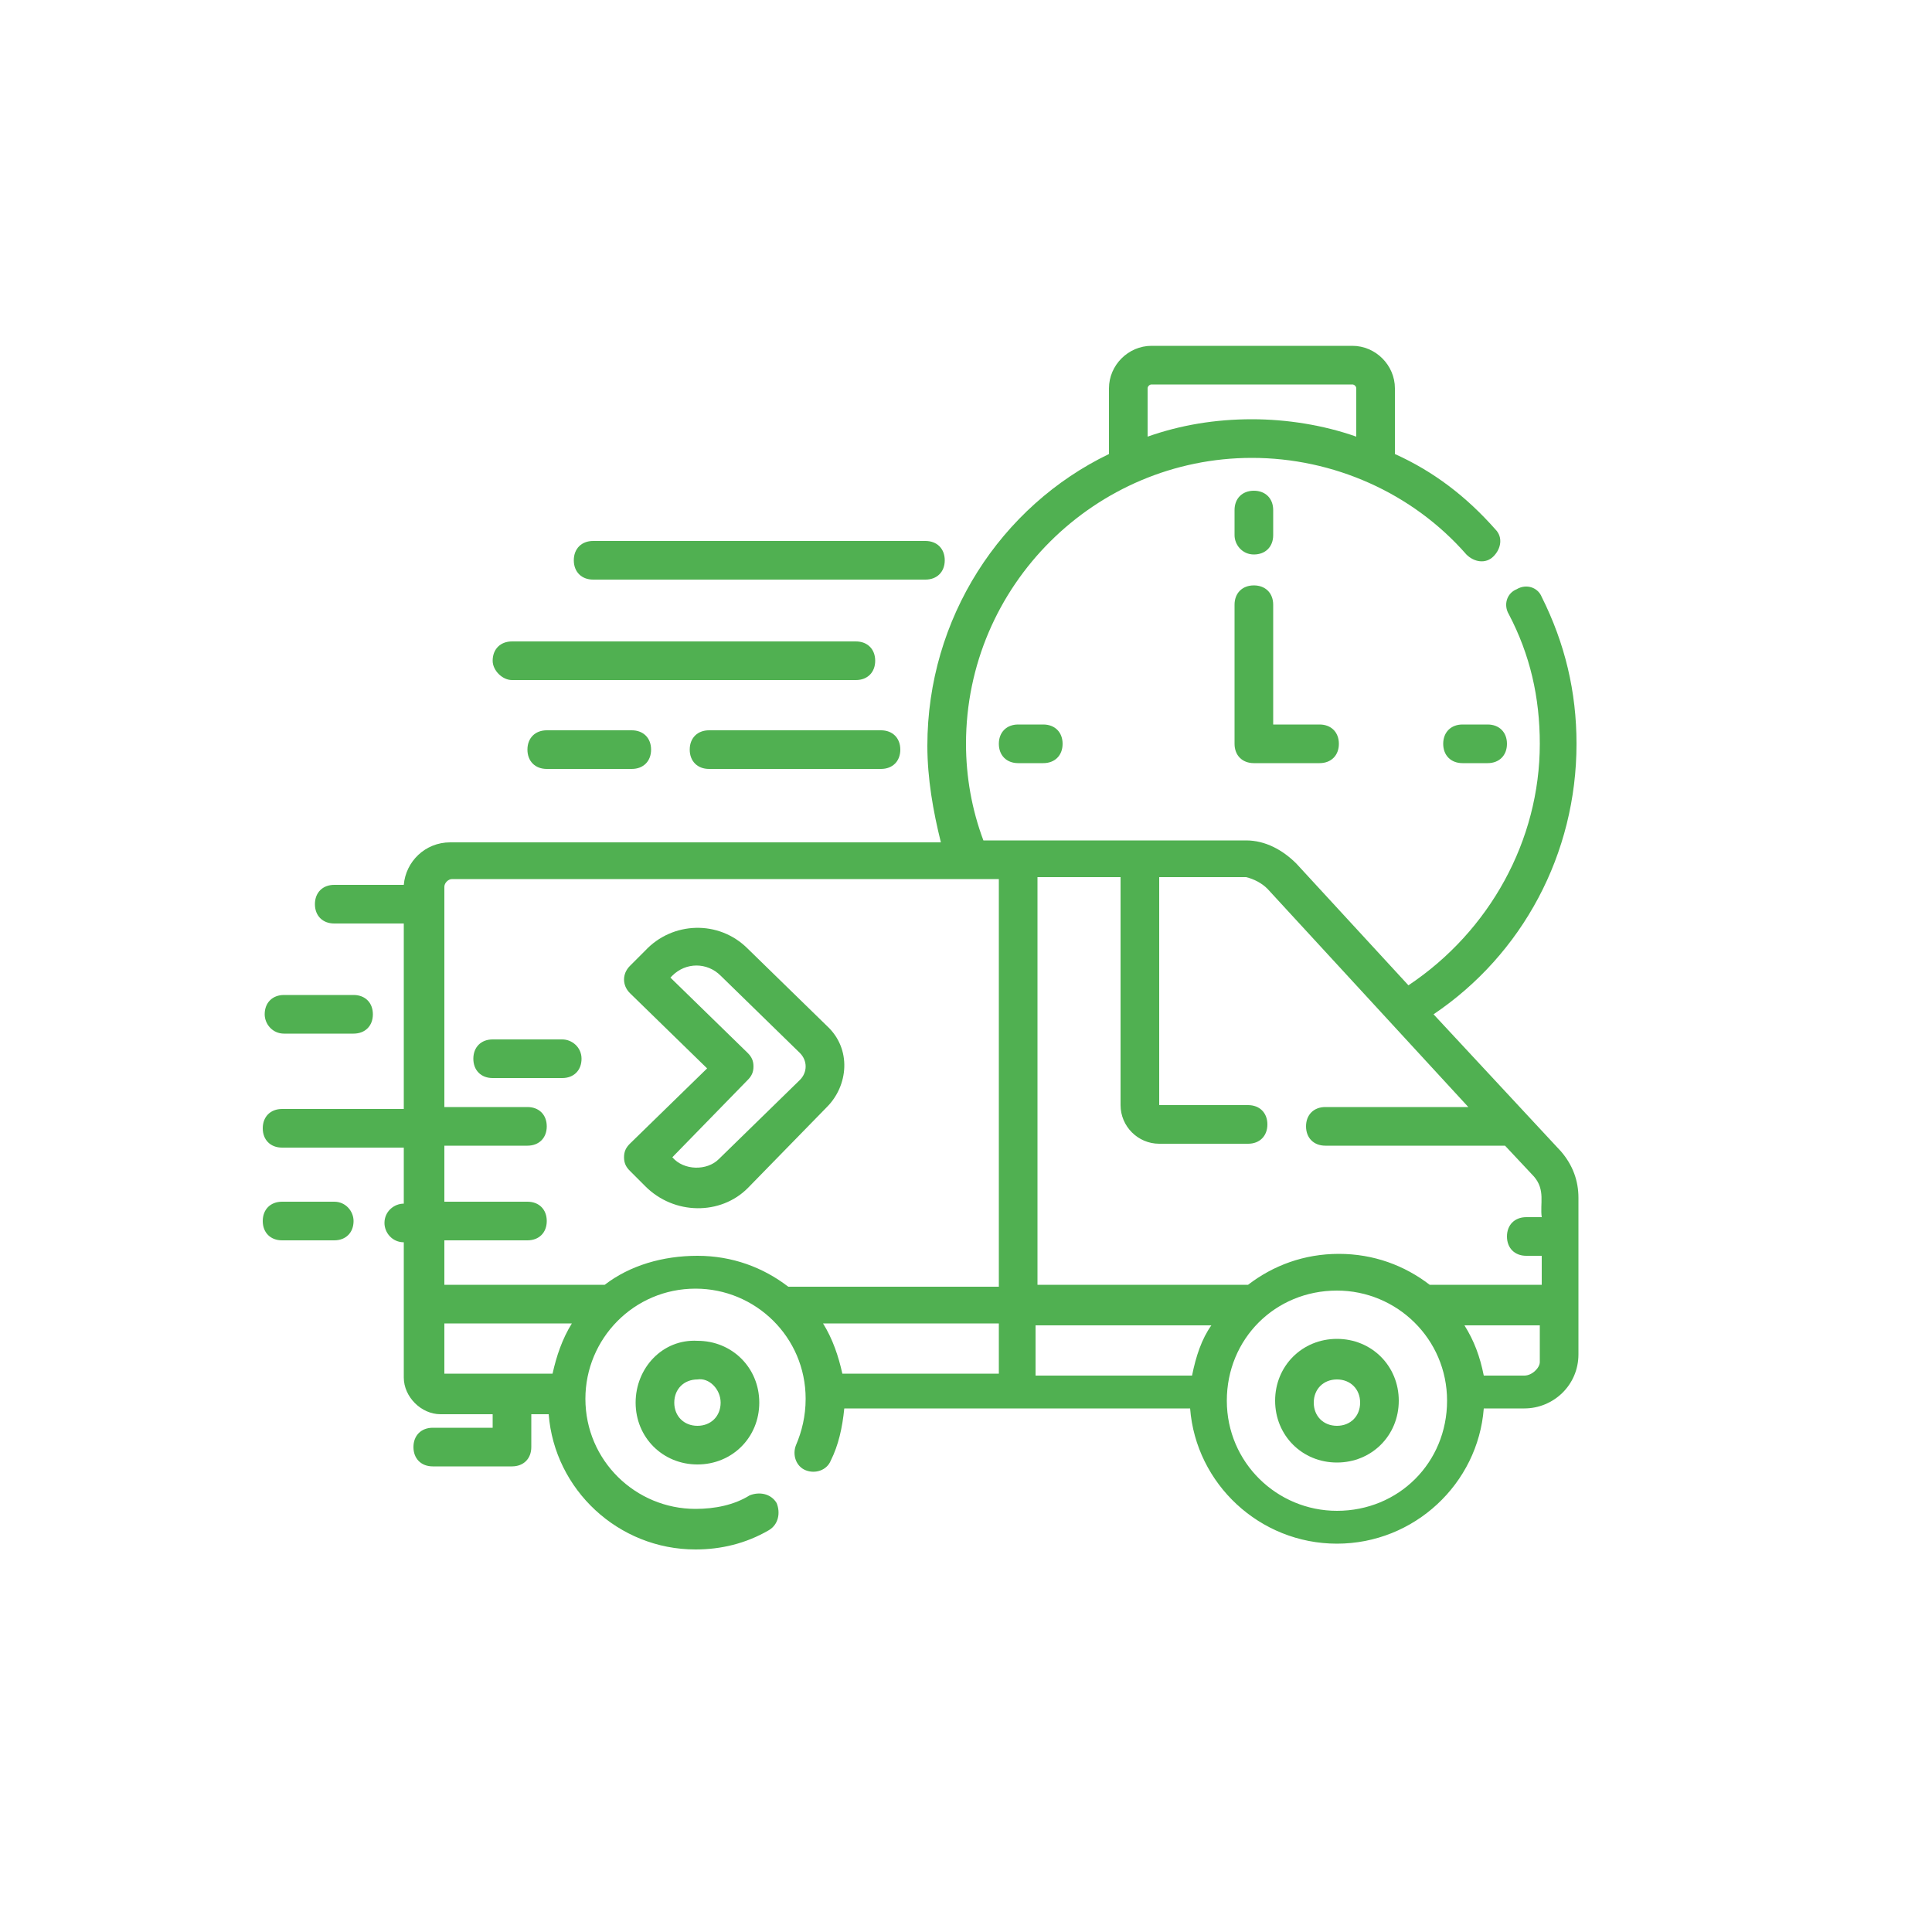 <?xml version="1.0" encoding="utf-8"?>
<!-- Generator: Adobe Illustrator 18.1.1, SVG Export Plug-In . SVG Version: 6.00 Build 0)  -->
<svg version="1.1" id="Capa_1" xmlns="http://www.w3.org/2000/svg" xmlns:xlink="http://www.w3.org/1999/xlink" x="0px" y="0px"
	 viewBox="287 75 100 100" enable-background="new 287 75 100 100" xml:space="preserve">
<g>
	<path fill="#50B051" d="M432.1,109c-0.6,0-1.1,0.5-1.1,1.1v1.4c0,0.6,0.5,1.1,1.1,1.1c0.6,0,1.1-0.5,1.1-1.1v-1.4
		C433.1,109.5,432.7,109,432.1,109z"/>
	<path fill="#50B051" d="M435.3,112.5c0.6,0,1.1-0.5,1.1-1.1v-1.4c0-0.6-0.5-1.1-1.1-1.1c-0.6,0-1.1,0.5-1.1,1.1v1.4
		C434.3,112.1,434.7,112.5,435.3,112.5z"/>
	<path fill="#50B051" d="M438.5,112.5c0.6,0,1.1-0.5,1.1-1.1v-1.4c0-0.6-0.5-1.1-1.1-1.1c-0.6,0-1.1,0.5-1.1,1.1v1.4
		C437.5,112.1,438,112.5,438.5,112.5z"/>
	<path fill="#50B051" d="M425.3,111.8h2.4c0.6,0,1.1-0.5,1.1-1.1c0-0.6-0.5-1.1-1.1-1.1h-2.4c-0.6,0-1.1,0.5-1.1,1.1
		C424.3,111.4,424.7,111.8,425.3,111.8z"/>
	<path fill="#50B051" d="M442.9,111.8h2.4c0.6,0,1.1-0.5,1.1-1.1c0-0.6-0.5-1.1-1.1-1.1h-2.4c-0.6,0-1.1,0.5-1.1,1.1
		C441.8,111.4,442.3,111.8,442.9,111.8z"/>
	<path fill="#50B051" d="M439.3,118.5h-1.4c-0.6,0-1.1,0.5-1.1,1.1c0,0.4,0.3,0.8,0.6,1c-0.1,0.2-0.4,0.4-0.7,0.4
		c-0.4,0-0.8-0.4-0.8-0.8v-2.3c0-0.4,0.4-0.8,0.8-0.8c0.2,0,0.4,0.1,0.6,0.3c0.4,0.4,1.1,0.5,1.5,0.1c0.4-0.4,0.5-1.1,0.1-1.5
		c-0.5-0.6-1.3-1-2.2-1c-1.6,0-2.9,1.3-2.9,2.9v2.3c0,1.6,1.3,2.9,2.9,2.9c1.5,0,2.7-1.1,2.9-2.5c0.4-0.1,0.7-0.5,0.7-1
		C440.3,119,439.9,118.5,439.3,118.5L439.3,118.5z"/>
	<path fill="#50B051" d="M431.6,115c-0.6,0-1.1,0.5-1.1,1.1v6c0,0.6,0.5,1.1,1.1,1.1c0.6,0,1.1-0.5,1.1-1.1v-6
		C432.7,115.5,432.2,115,431.6,115z"/>
	<path fill="#50B051" d="M428.3,115c-0.6,0-1.1,0.5-1.1,1.1v1.9h-1.6V116c0-0.6-0.5-1.1-1.1-1.1c-0.6,0-1.1,0.5-1.1,1.1v6
		c0,0.6,0.5,1.1,1.1,1.1c0.6,0,1.1-0.5,1.1-1.1v-1.9h1.6v1.9c0,0.6,0.5,1.1,1.1,1.1c0.6,0,1.1-0.5,1.1-1.1v-6
		C429.4,115.5,428.9,115,428.3,115z"/>
	<path fill="#50B051" d="M446,115c-0.6,0-1.1,0.5-1.1,1.1v1.9h-1.6V116c0-0.6-0.5-1.1-1.1-1.1c-0.6,0-1.1,0.5-1.1,1.1v6
		c0,0.6,0.5,1.1,1.1,1.1c0.6,0,1.1-0.5,1.1-1.1v-1.9h1.6v1.9c0,0.6,0.5,1.1,1.1,1.1c0.6,0,1.1-0.5,1.1-1.1v-6
		C447,115.5,446.5,115,446,115z"/>
	<path fill="#50B051" d="M461.7,124.8c0-0.3,0-0.5,0-0.8c0-8.1-3.7-15.4-9.5-20.2V90.8c0-0.9-0.4-1.8-1.2-2.3
		c-0.7-0.5-1.7-0.6-2.5-0.3l-13.2,4.8l-13.2-4.8c-0.9-0.3-1.8-0.2-2.5,0.3c-0.7,0.5-1.2,1.4-1.2,2.3V94c0,0.6,0.5,1.1,1.1,1.1
		c0.6,0,1.1-0.5,1.1-1.1v-3.3c0-0.3,0.2-0.5,0.3-0.5c0.1-0.1,0.3-0.2,0.6-0.1l13.5,4.9c0.2,0.1,0.5,0.1,0.7,0l13.5-4.9
		c0.3-0.1,0.5,0,0.6,0.1c0.1,0.1,0.3,0.2,0.3,0.5v11.5c-4.2-2.9-9.3-4.6-14.8-4.6s-10.6,1.7-14.8,4.6v-3.4c0-0.6-0.5-1.1-1.1-1.1
		c-0.6,0-1.1,0.5-1.1,1.1v5c-5.8,4.8-9.5,12.1-9.5,20.2c0,0.2,0,0.5,0,0.7c-1,0.3-1.6,1.2-1.6,2.3v11.6c0,1.4,1.1,2.5,2.5,2.5h5.5
		c1,1.1,2,2.2,3.1,3.1v13c0,0.9,0.4,1.8,1.2,2.3c0.5,0.3,1,0.5,1.6,0.5c0.3,0,0.6-0.1,0.9-0.2l13.2-4.8l13.2,4.8
		c0.9,0.3,1.8,0.2,2.5-0.3c0.7-0.5,1.2-1.4,1.2-2.3v-13c1.1-0.9,2.2-2,3.1-3.1h5.5c1.4,0,2.5-1.1,2.5-2.5v-11.6
		C463.3,126,462.6,125.1,461.7,124.8z M435.3,99.8c13.4,0,24.2,10.9,24.2,24.2c0,0.2,0,0.4,0,0.6H457c0-0.2,0-0.4,0-0.6
		c0-4.6-1.4-9.1-4.2-12.8c-0.3-0.5-1-0.6-1.5-0.2c-0.5,0.3-0.6,1-0.2,1.5c2.5,3.4,3.8,7.4,3.8,11.6c0,0.2,0,0.4,0,0.6h-39.3
		c0-0.2,0-0.4,0-0.6c0-10.8,8.8-19.6,19.6-19.6c4.7,0,9.2,1.7,12.8,4.7c0.4,0.4,1.1,0.3,1.5-0.1c0.4-0.4,0.3-1.1-0.1-1.5
		c-3.9-3.4-9-5.2-14.2-5.2c-12,0-21.7,9.8-21.7,21.7c0,0.2,0,0.4,0,0.6h-2.5c0-0.2,0-0.4,0-0.6C411.1,110.7,421.9,99.8,435.3,99.8
		L435.3,99.8z M437.5,148.2c-0.6,0.1-1,0.6-1,1.1c0,0.5,0.5,1,1.1,1c0,0,0.1,0,0.1,0c4.5-0.4,8.8-1.9,12.5-4.4v11.4
		c0,0.3-0.2,0.5-0.3,0.5c-0.1,0.1-0.3,0.2-0.6,0.1l-13.5-4.9c-0.2-0.1-0.5-0.1-0.7,0l-13.5,4.9c-0.3,0.1-0.5,0-0.6-0.1
		c-0.1-0.1-0.3-0.2-0.3-0.5v-11.4c3.6,2.4,7.7,4,12.1,4.4c0,0,0.1,0,0.1,0c0.5,0,1-0.4,1-1c0.1-0.6-0.4-1.1-0.9-1.2
		c-5.6-0.6-10.8-3-14.7-7h3.8c0,0,0,0,0,0c3.9,3,8.5,4.6,13.4,4.6c4.8,0,9.6-1.6,13.4-4.6h3.8C448.4,145.2,443.2,147.7,437.5,148.2
		L437.5,148.2z M425.7,141.2h19.2c-2.9,1.6-6.2,2.5-9.6,2.5C431.9,143.7,428.6,142.8,425.7,141.2L425.7,141.2z M461.2,138.7
		c0,0.2-0.2,0.4-0.4,0.4h-51c-0.2,0-0.4-0.2-0.4-0.4v-11.6c0-0.2,0.2-0.4,0.4-0.4h51c0.2,0,0.4,0.2,0.4,0.4V138.7z"/>
	<path fill="#50B051" d="M419.6,134v-2.3c0-1.6-1.3-2.9-2.9-2.9c-1.6,0-2.9,1.3-2.9,2.9v2.3c0,1.6,1.3,2.9,2.9,2.9
		c0.4,0,0.8-0.1,1.2-0.2c0.2,0.2,0.4,0.2,0.7,0.2c0.3,0,0.5-0.1,0.7-0.3c0.4-0.4,0.4-1,0.1-1.4C419.5,134.8,419.6,134.4,419.6,134
		L419.6,134z M415.9,134v-2.3c0-0.4,0.4-0.8,0.8-0.8s0.8,0.4,0.8,0.8v1.8c-0.4-0.1-0.7,0-1,0.3c-0.2,0.2-0.3,0.5-0.3,0.8
		C416,134.4,415.9,134.2,415.9,134z"/>
	<path fill="#50B051" d="M425.3,128.9c-0.6,0-1.1,0.5-1.1,1.1v4.1c0,0.4-0.4,0.8-0.8,0.8c-0.4,0-0.8-0.4-0.8-0.8v-4.1
		c0-0.6-0.5-1.1-1.1-1.1c-0.6,0-1.1,0.5-1.1,1.1v4.1c0,1.6,1.3,2.9,2.9,2.9c1.6,0,2.9-1.3,2.9-2.9v-4.1
		C426.3,129.3,425.9,128.9,425.3,128.9z"/>
	<path fill="#50B051" d="M442.3,128.9c-0.6,0-1.1,0.5-1.1,1.1v6c0,0.6,0.5,1.1,1.1,1.1c0.6,0,1.1-0.5,1.1-1.1v-6
		C443.3,129.3,442.9,128.9,442.3,128.9L442.3,128.9z"/>
	<path fill="#50B051" d="M430.4,128.9c-1.6,0-2.9,1.3-2.9,2.9v4.1c0,0.6,0.5,1.1,1.1,1.1c0.6,0,1.1-0.5,1.1-1.1v-1.1h1.5v1.1
		c0,0.6,0.5,1.1,1.1,1.1s1.1-0.5,1.1-1.1v-4.1C433.3,130.2,432,128.9,430.4,128.9z M429.7,132.6v-0.8c0-0.4,0.3-0.8,0.8-0.8
		c0.4,0,0.8,0.3,0.8,0.8v0.8H429.7z"/>
	<path fill="#50B051" d="M439.2,134.8h-2.5v-4.9c0-0.6-0.5-1.1-1.1-1.1s-1.1,0.5-1.1,1.1v5.9c0,0.6,0.5,1.1,1.1,1.1h3.6
		c0.6,0,1.1-0.5,1.1-1.1S439.7,134.8,439.2,134.8z"/>
	<path fill="#50B051" d="M456.4,129.1c-0.5-0.3-1.1-0.3-1.5,0.2l-1,1.3l-1-1.3c-0.3-0.5-1-0.6-1.5-0.2c-0.5,0.3-0.6,1-0.2,1.5
		l1.6,2.2v3.1c0,0.6,0.5,1.1,1.1,1.1c0.6,0,1.1-0.5,1.1-1.1v-3.1l1.6-2.2C456.9,130.1,456.8,129.4,456.4,129.1z"/>
	<path fill="#50B051" d="M449.1,128.9h-3.7c-0.6,0-1.1,0.5-1.1,1.1s0.5,1.1,1.1,1.1h0.8v4.9c0,0.6,0.5,1.1,1.1,1.1
		c0.6,0,1.1-0.5,1.1-1.1V131h0.8c0.6,0,1.1-0.5,1.1-1.1S449.7,128.9,449.1,128.9L449.1,128.9z"/>
</g>
<g>
	<path fill="#50B051" d="M351.9,103.7c0.6,0,1-0.4,1-1v-1.3c0-0.6-0.4-1-1-1c-0.6,0-1,0.4-1,1v1.3
		C350.9,103.2,351.3,103.7,351.9,103.7z"/>
	<path fill="#50B051" d="M362.7,112.5c-0.6,0-1,0.4-1,1c0,0.6,0.4,1,1,1h1.3c0.6,0,1-0.4,1-1c0-0.6-0.4-1-1-1H362.7z"/>
	<path fill="#50B051" d="M339.7,112.5c-0.6,0-1,0.4-1,1c0,0.6,0.4,1,1,1h1.3c0.6,0,1-0.4,1-1c0-0.6-0.4-1-1-1H339.7z"/>
	<path fill="#50B051" d="M356.2,144.3c-1.8,0-3.2,1.4-3.2,3.2s1.4,3.2,3.2,3.2c1.8,0,3.2-1.4,3.2-3.2S358,144.3,356.2,144.3z
		 M356.2,148.8c-0.7,0-1.2-0.5-1.2-1.2s0.5-1.2,1.2-1.2c0.7,0,1.2,0.5,1.2,1.2S356.9,148.8,356.2,148.8z"/>
	<path fill="#50B051" d="M319.9,147.6c0,1.8,1.4,3.2,3.2,3.2c1.8,0,3.2-1.4,3.2-3.2s-1.4-3.2-3.2-3.2
		C321.3,144.3,319.9,145.8,319.9,147.6z M324.3,147.6c0,0.7-0.5,1.2-1.2,1.2c-0.7,0-1.2-0.5-1.2-1.2s0.5-1.2,1.2-1.2
		C323.7,146.3,324.3,146.9,324.3,147.6z"/>
	<path fill="#50B051" d="M329.8,132.3c1.1-1.1,1.3-3,0-4.2l-4.1-4c-1.5-1.5-3.9-1.4-5.3,0.1l-0.8,0.8c-0.4,0.4-0.4,1,0,1.4l4,3.9
		l-4,3.9c-0.2,0.2-0.3,0.4-0.3,0.7c0,0.3,0.1,0.5,0.3,0.7l0.8,0.8c1.5,1.5,3.9,1.5,5.3,0.1L329.8,132.3z M321.8,134.9L321.8,134.9
		l3.9-4c0.2-0.2,0.3-0.4,0.3-0.7s-0.1-0.5-0.3-0.7l-4-3.9l0.1-0.1c0.7-0.7,1.8-0.7,2.5,0l4.1,4c0.4,0.4,0.4,1,0,1.4l-4.2,4.1
		C323.6,135.6,322.4,135.6,321.8,134.9L321.8,134.9z"/>
	<path fill="#50B051" d="M350.9,113.5c0,0.6,0.4,1,1,1h3.4c0.6,0,1-0.4,1-1c0-0.6-0.4-1-1-1h-2.4v-6.2c0-0.6-0.4-1-1-1
		c-0.6,0-1,0.4-1,1V113.5z"/>
	<path fill="#50B051" d="M317.7,105h17.2c0.6,0,1-0.4,1-1c0-0.6-0.4-1-1-1h-17.2c-0.6,0-1,0.4-1,1C316.7,104.6,317.1,105,317.7,105
		L317.7,105z"/>
	<path fill="#50B051" d="M313.5,110.2h17.8c0.6,0,1-0.4,1-1c0-0.6-0.4-1-1-1h-17.8c-0.6,0-1,0.4-1,1
		C312.5,109.7,313,110.2,313.5,110.2z"/>
	<path fill="#50B051" d="M323.7,112.8c-0.6,0-1,0.4-1,1c0,0.6,0.4,1,1,1h8.9c0.6,0,1-0.4,1-1c0-0.6-0.4-1-1-1H323.7z"/>
	<path fill="#50B051" d="M315.3,112.8c-0.6,0-1,0.4-1,1c0,0.6,0.4,1,1,1h4.4c0.6,0,1-0.4,1-1c0-0.6-0.4-1-1-1H315.3z"/>
	<path fill="#50B051" d="M301.7,128.5h3.6c0.6,0,1-0.4,1-1c0-0.6-0.4-1-1-1h-3.6c-0.6,0-1,0.4-1,1
		C300.7,128,301.1,128.5,301.7,128.5z"/>
	<path fill="#50B051" d="M304.3,137.2h-2.7c-0.6,0-1,0.4-1,1c0,0.6,0.4,1,1,1h2.7c0.6,0,1-0.4,1-1
		C305.3,137.7,304.9,137.2,304.3,137.2z"/>
	<path fill="#50B051" d="M316.1,128.8h-3.6c-0.6,0-1,0.4-1,1s0.4,1,1,1h3.6c0.6,0,1-0.4,1-1S316.6,128.8,316.1,128.8z"/>
	<path fill="#50B051" d="M361.2,127.5c4.6-3.1,7.4-8.3,7.4-14c0-2.7-0.6-5.2-1.8-7.6c-0.2-0.5-0.8-0.7-1.3-0.4
		c-0.5,0.2-0.7,0.8-0.4,1.3c1.1,2.1,1.6,4.3,1.6,6.7c0,5-2.6,9.7-6.8,12.5l-5.8-6.3c-0.7-0.7-1.6-1.2-2.6-1.2h-13.6
		c-0.6-1.6-0.9-3.3-0.9-5c0-8.2,6.7-14.8,14.8-14.8c4.2,0,8.3,1.8,11.1,5c0.4,0.4,1,0.5,1.4,0.1c0.4-0.4,0.5-1,0.1-1.4
		c-1.5-1.7-3.2-3-5.2-3.9v-3.4c0-1.2-1-2.2-2.2-2.2h-10.4c-1.2,0-2.2,1-2.2,2.2v3.4c-5.6,2.7-9.4,8.5-9.4,15.1c0,1.7,0.3,3.4,0.7,5
		h-25.4c-1.3,0-2.3,1-2.4,2.2h-3.6c-0.6,0-1,0.4-1,1c0,0.6,0.4,1,1,1h3.6v9.6h-6.3c-0.6,0-1,0.4-1,1s0.4,1,1,1h6.3v2.9
		c-0.5,0-1,0.4-1,1c0,0.5,0.4,1,1,1v7c0,1,0.9,1.9,1.9,1.9h2.7v0.7h-3.1c-0.6,0-1,0.4-1,1c0,0.6,0.4,1,1,1h4.1c0.6,0,1-0.4,1-1v-1.7
		h0.9c0.3,3.9,3.6,7,7.6,7c1.3,0,2.6-0.3,3.8-1c0.5-0.3,0.6-0.9,0.4-1.4c-0.3-0.5-0.9-0.6-1.4-0.4c-0.8,0.5-1.8,0.7-2.8,0.7
		c-3.1,0-5.7-2.5-5.7-5.7c0-3.1,2.5-5.7,5.7-5.7c3.1,0,5.7,2.5,5.7,5.7c0,0.9-0.2,1.7-0.5,2.4c-0.2,0.5,0,1.1,0.5,1.3
		c0.5,0.2,1.1,0,1.3-0.5c0.4-0.8,0.6-1.7,0.7-2.7h17.9c0.3,3.9,3.6,7,7.6,7c4,0,7.3-3.1,7.6-7h2.1c1.5,0,2.8-1.2,2.8-2.8V137
		c0-0.9-0.3-1.7-0.9-2.4L361.2,127.5z M346.4,95.1c0-0.1,0.1-0.2,0.2-0.2h10.4c0.1,0,0.2,0.1,0.2,0.2v2.5c-1.7-0.6-3.6-0.9-5.4-0.9
		c-1.9,0-3.7,0.3-5.4,0.9L346.4,95.1L346.4,95.1z M352.6,121l10.4,11.3h-7.4c-0.6,0-1,0.4-1,1c0,0.6,0.4,1,1,1h9.3l1.5,1.6
		c0.6,0.7,0.3,1.4,0.4,2.1h-0.8c-0.6,0-1,0.4-1,1c0,0.6,0.4,1,1,1h0.8v1.5H361c-1.3-1-2.9-1.6-4.7-1.6s-3.4,0.6-4.7,1.6h-10.9v-21.1
		h4.3v11.8c0,1.1,0.9,2,2,2h4.6c0.6,0,1-0.4,1-1s-0.4-1-1-1h-4.6c0,0,0,0,0,0v-11.8h4.5C351.9,120.5,352.3,120.7,352.6,121z
		 M348.7,146.2h-8.1v-2.6h9.1C349.2,144.3,348.9,145.2,348.7,146.2z M329.6,143.5h9.1v2.6h-8.1C330.4,145.2,330.1,144.3,329.6,143.5
		L329.6,143.5z M310,143.5h6.6c-0.5,0.8-0.8,1.7-1,2.6H310V143.5z M318.3,141.5H310v-2.3h4.3c0.6,0,1-0.4,1-1c0-0.6-0.4-1-1-1H310
		v-2.9h4.3c0.6,0,1-0.4,1-1s-0.4-1-1-1H310v-11.4c0-0.2,0.2-0.4,0.4-0.4h28.3v21.1h-10.9c-1.3-1-2.9-1.6-4.7-1.6
		S319.6,140.5,318.3,141.5L318.3,141.5z M356.2,153.2c-3.1,0-5.7-2.5-5.7-5.7s2.5-5.7,5.7-5.7c3.1,0,5.7,2.5,5.7,5.7
		S359.4,153.2,356.2,153.2z M365.9,146.2h-2.1c-0.2-1-0.5-1.8-1-2.6h3.9v1.9C366.7,145.8,366.3,146.2,365.9,146.2z"/>
</g>
</svg>

